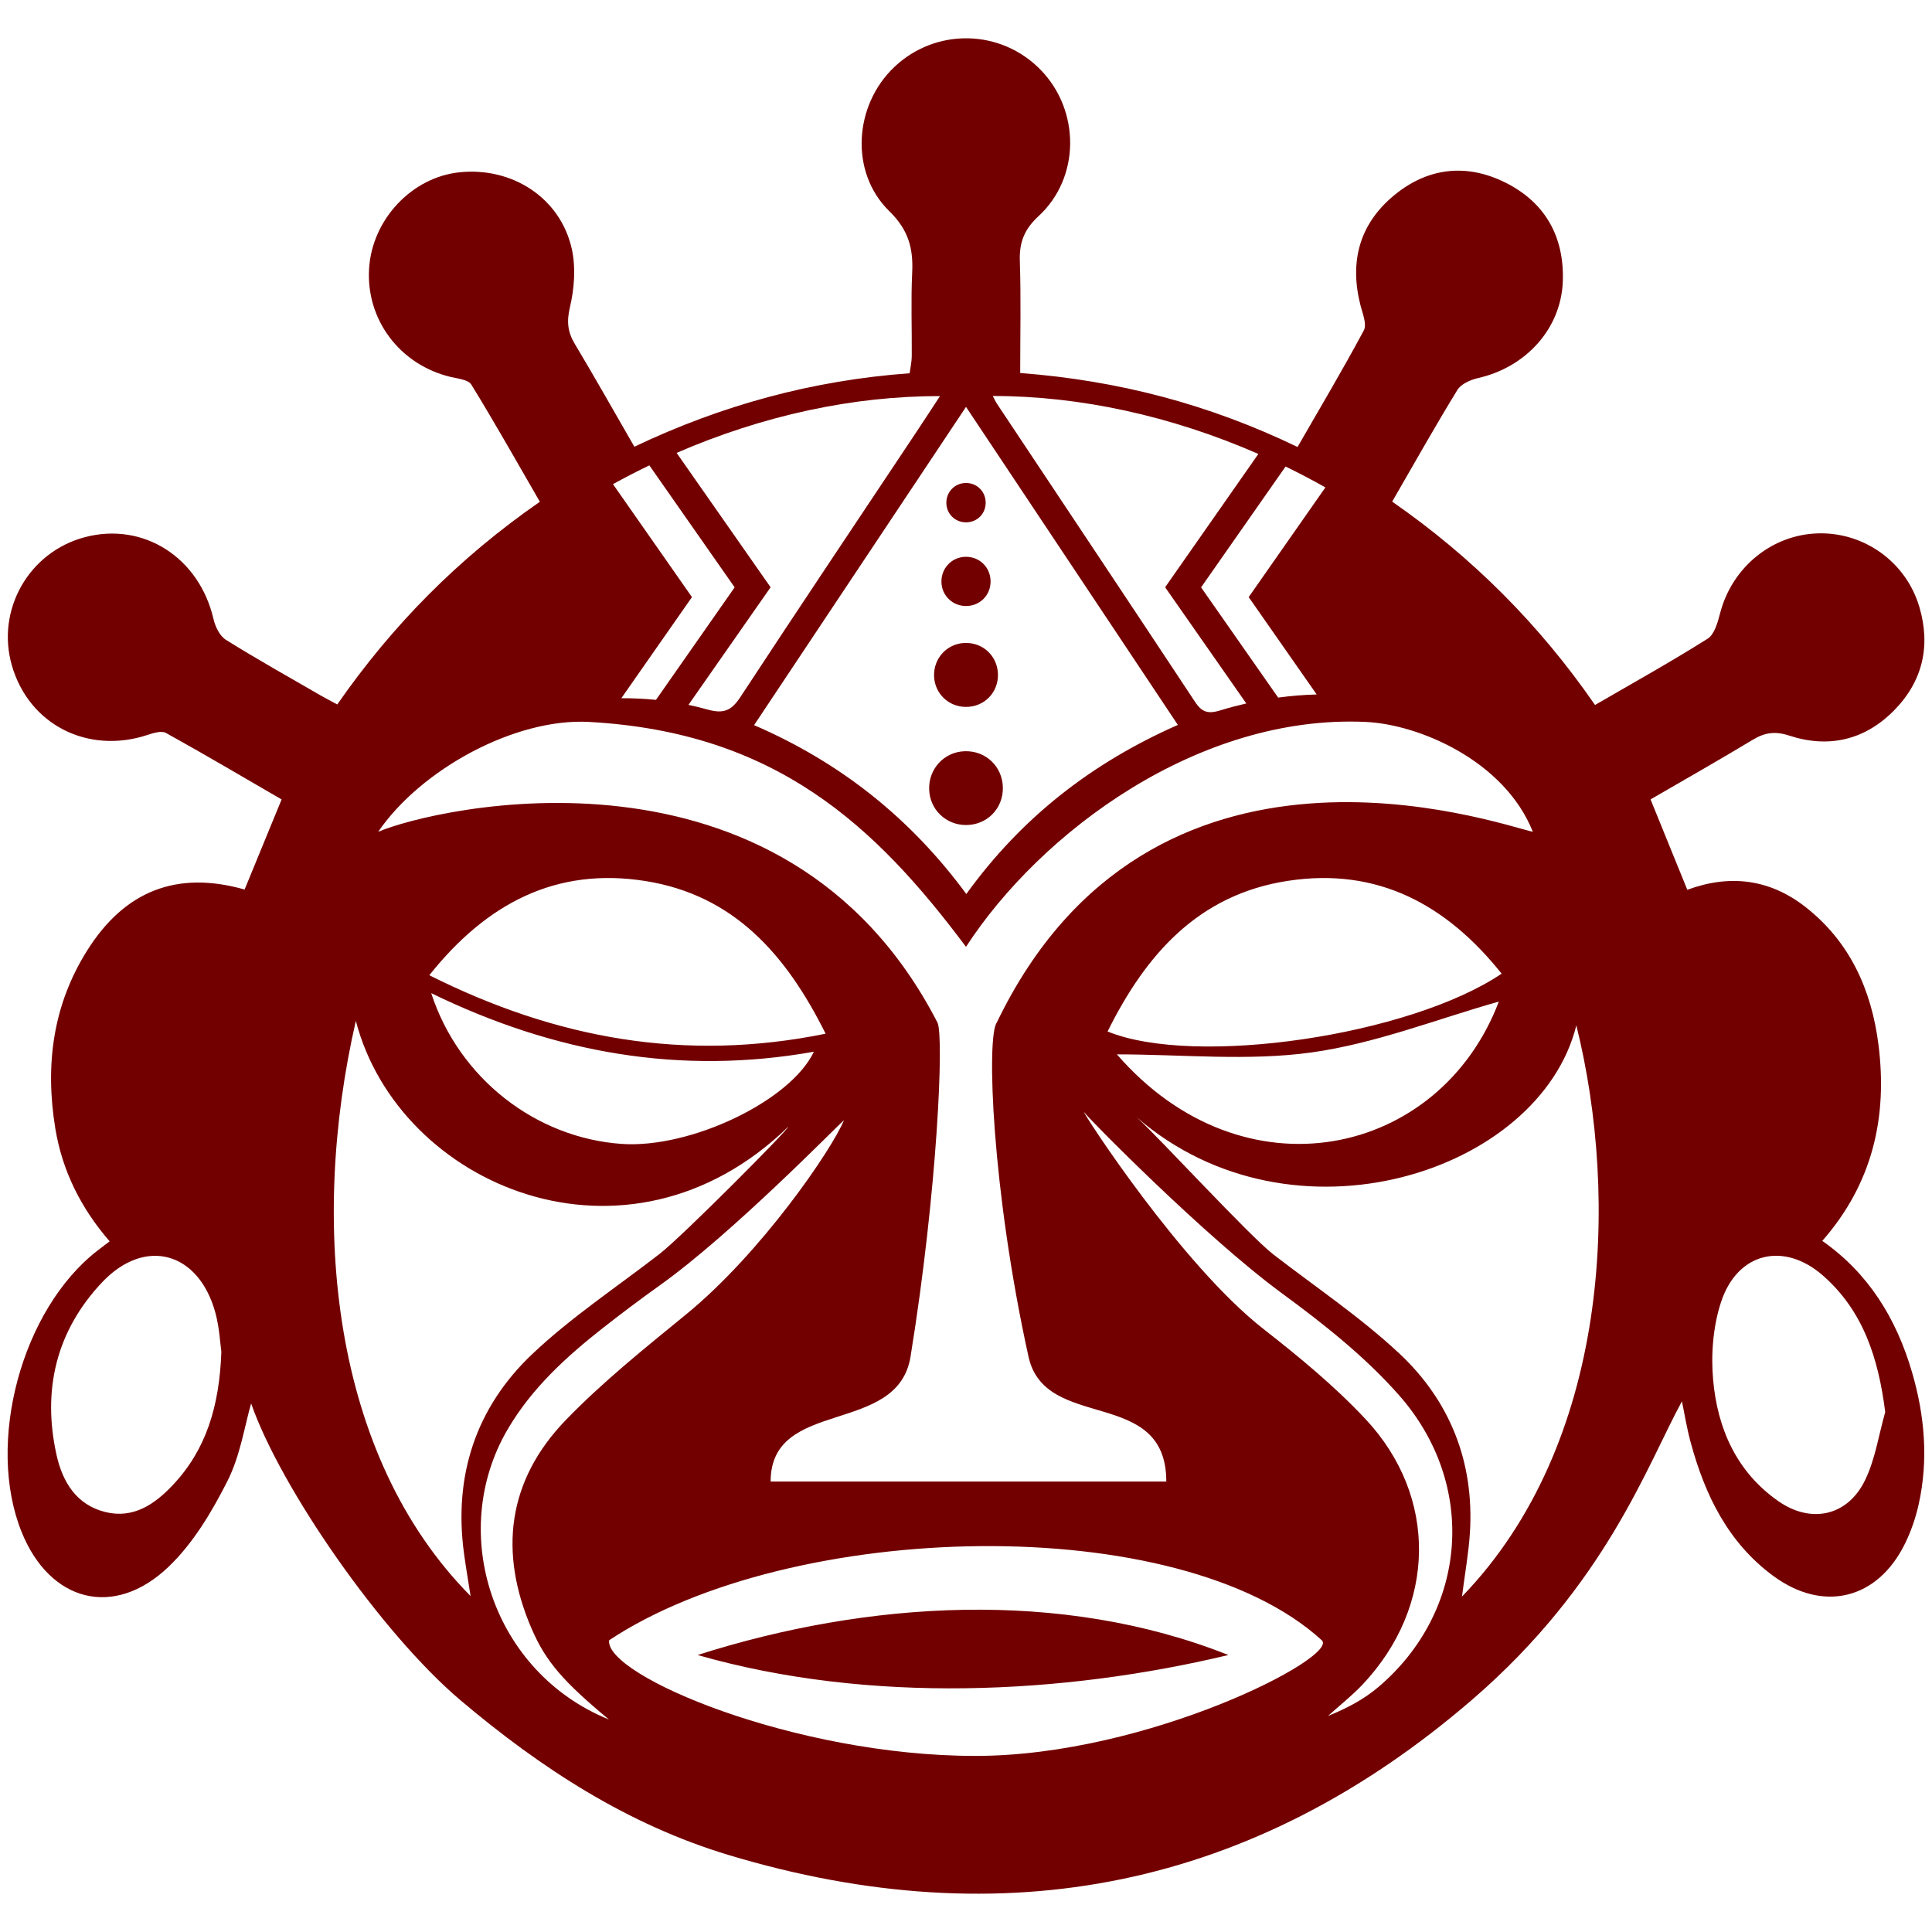 <svg width="300" height="300" viewBox="0 0 300 300" fill="none" xmlns="http://www.w3.org/2000/svg">
<path fill-rule="evenodd" clip-rule="evenodd" fill="#730000" d="M108.321,256.991c26.33-8.406,56.477-10.316,82.424,0
	C165.179,263.106,135.033,264.635,108.321,256.991z M282.964,192.684c7.854-8.957,10.143-19.274,8.723-30.468
	c-1.074-8.487-4.434-16.006-11.389-21.422c-5.527-4.3-11.709-5.06-18.293-2.628c-1.938-4.761-3.768-9.258-5.709-14.034
	c5.324-3.093,10.641-6.103,15.867-9.257c1.869-1.127,3.463-1.375,5.67-0.651c6.113,2.007,11.736,0.699,16.287-3.922
	c4.436-4.504,5.709-10.006,3.914-16.066c-2.063-6.957-8.512-11.571-15.635-11.418c-7.221,0.156-13.443,5.256-15.297,12.38
	c-0.373,1.427-0.875,3.305-1.945,3.979c-5.645,3.566-11.494,6.813-17.482,10.293c-8.629-12.504-19.096-22.97-31.498-31.579
	c3.461-5.987,6.684-11.733,10.125-17.341c0.576-0.937,2.047-1.58,3.221-1.847c7.453-1.69,12.891-7.69,13.15-15.031
	c0.244-6.893-2.723-12.219-8.877-15.302c-6.15-3.081-12.238-2.337-17.502,2.11c-5.277,4.461-6.756,10.29-5.027,16.978
	c0.326,1.265,1.006,2.912,0.51,3.838c-3.25,6.077-6.779,12.003-10.295,18.111c-13.678-6.602-27.75-10.321-43.066-11.488
	c0-5.994,0.135-11.666-0.055-17.328c-0.102-2.929,0.648-4.946,2.928-7.054c6.488-6,6.438-16.392,0.299-22.696
	c-6.186-6.351-16.266-6.548-22.71-0.445c-6.28,5.945-6.968,16.355-0.786,22.392c2.982,2.911,3.736,5.776,3.552,9.556
	c-0.21,4.317-0.033,8.649-0.066,12.976c-0.007,0.856-0.208,1.711-0.328,2.636c-15.101,1.102-29.227,4.969-42.745,11.411
	c-3.208-5.56-6.159-10.802-9.248-15.961c-1.119-1.869-1.281-3.48-0.757-5.702c0.68-2.891,0.929-6.164,0.293-9.032
	c-1.756-7.924-9.242-12.786-17.468-11.917c-7.383,0.779-13.528,7.321-14.011,14.913c-0.503,7.934,4.721,14.909,12.563,16.839
	c1.159,0.285,2.825,0.424,3.311,1.214c3.665,5.953,7.09,12.051,10.643,18.193c-12.605,8.725-22.926,19.19-31.459,31.473
	c-1.027-0.556-1.828-0.962-2.606-1.413c-4.914-2.846-9.875-5.618-14.689-8.626c-0.952-0.595-1.651-2.037-1.922-3.215
	c-2.208-9.558-10.867-15.127-19.974-12.723C4.47,85.71-0.651,94.723,1.851,103.359c2.655,9.175,11.801,13.823,21.067,10.758
	c0.905-0.299,2.161-0.689,2.85-0.307c6.03,3.342,11.966,6.85,17.96,10.326c-2.011,4.894-3.887,9.46-5.747,13.989
	c-10.514-2.981-18.62,0.19-24.463,9.494c-5.341,8.505-6.526,17.818-4.936,27.568c1.078,6.622,3.995,12.439,8.446,17.568
	c-0.776,0.59-1.316,0.995-1.851,1.406c-11.805,9.109-17.417,29.898-11.811,43.751c4.381,10.831,14.339,13.464,22.8,5.388
	c3.826-3.652,6.73-8.538,9.152-13.323c1.997-3.946,2.665-8.566,3.678-12.05c4.563,13.111,20.203,35.689,32.544,46.119
	c12.491,10.556,25.941,19.283,41.59,23.997c42.771,12.884,81.522,5.158,115.476-24.126c20.787-17.928,27.164-36.448,32.564-46.319
	c0.361,1.718,0.734,4.078,1.354,6.367c2.219,8.19,5.813,15.591,12.848,20.76c7.768,5.704,16.18,3.626,20.424-5.011
	c0.945-1.918,1.664-4.004,2.129-6.092c1.543-6.931,0.949-13.796-1.033-20.567C294.47,204.768,290.165,197.729,282.964,192.684z
	 M26.853,230.581c-2.817,2.995-6.145,5.287-10.506,4.205c-4.461-1.109-6.62-4.639-7.556-8.815
	c-2.259-10.098-0.075-19.263,7.017-26.807c6.723-7.153,15.104-4.779,17.66,4.771c0.609,2.276,0.719,4.688,0.904,5.969
	C34.065,218.39,32.003,225.102,26.853,230.581z M205.808,75.685l-11.912,17.035l10.557,15.116c-2.004,0.056-3.998,0.215-5.98,0.487
	l-11.969-17.117l13.119-18.763C201.706,73.456,203.769,74.536,205.808,75.685z M195.397,70.489L180.921,91.19l12.604,18.044
	c-1.346,0.311-2.686,0.654-4.018,1.067c-1.865,0.578-2.848,0.335-3.92-1.286c-10.223-15.461-20.508-30.877-30.773-46.311
	c-0.229-0.347-0.4-0.731-0.66-1.215C167.71,61.485,181.892,64.581,195.397,70.489z M182.896,112.564
	c-13.27,5.86-24.207,14.295-32.846,26.257c-8.604-11.688-19.441-20.38-32.956-26.223c10.958-16.456,21.76-32.677,32.908-49.418
	C161.116,79.87,171.927,96.1,182.896,112.564z M145.958,61.512c-1.331,2.027-2.55,3.901-3.789,5.762
	c-9.072,13.632-18.195,27.229-27.175,40.921c-1.405,2.142-2.595,2.698-5.182,1.966c-0.946-0.268-1.917-0.504-2.906-0.711
	l12.752-18.259l-14.594-20.868C118.522,64.488,132.592,61.467,145.958,61.512z M100.831,72.262l13.245,18.942l-12.215,17.469
	c-1.761-0.177-3.561-0.261-5.378-0.256l10.965-15.699l-12.266-17.54C97.046,74.149,98.932,73.179,100.831,72.262z M91.464,112.101
	c28.97,1.587,44.447,16.073,58.536,34.922c11.608-17.858,36.114-36.113,62.071-34.922c8.332,0.382,21.566,6.052,25.949,17.064
	c-5.922-1.372-59.273-20.179-83.24,29.617c-1.625,2.218-0.773,25.989,4.926,51.886c2.596,11.787,21.395,4.546,21.395,19.385
	c-15.645,0-47.891,0-61.437,0c0-13.055,19.718-7.058,21.722-19.385c4.174-25.682,5.22-49.869,4.182-51.886
	c-23.805-46.229-78.301-33.304-86.843-29.617C65.32,119.5,79.945,111.47,91.464,112.101z M171.985,160.168
	c5.938-11.975,14.102-21.267,28.01-23.393c13.924-2.128,24.617,3.688,33.178,14.415
	C218.899,160.816,185.587,165.726,171.985,160.168z M232.739,155.524c-9.178,24.185-39.639,30.861-59.307,8.197
	c10.166,0,20.373,1.07,30.238-0.301C213.601,162.037,223.192,158.221,232.739,155.524z M66.664,151.432
	c8.864-11.122,19.646-16.832,33.548-14.627c13.735,2.176,21.861,11.397,27.988,23.707
	C106.411,164.959,86.309,161.289,66.664,151.432z M126.378,163.312c-3.638,7.678-19.205,15.062-29.859,14.313
	c-13.337-0.935-25.256-10.182-29.56-23.407C86.152,163.559,105.702,166.984,126.378,163.312z M55.256,158.522
	c6.667,25.65,42.084,40.771,67.142,16.443c0.192,0.237-16.343,16.926-20.003,19.762c-6.62,5.129-13.683,9.794-19.736,15.524
	c-8.765,8.297-12.264,18.906-10.601,31.031c0.286,2.089,0.642,4.168,1.013,6.553C51.443,225.999,48.035,189.947,55.256,158.522z
	 M78.836,221.935c3.758-6.409,9.126-11.288,14.878-15.8c2.861-2.243,5.771-4.43,8.732-6.541
	c11.301-8.063,27.57-24.787,28.601-25.647c-1.845,4.521-12.809,20.583-24.49,30.136c-6.414,5.247-12.938,10.466-18.684,16.404
	c-9.097,9.402-10.472,20.564-5.285,32.507c2.198,5.062,4.951,8.177,11.963,14.01C76.522,259.689,69.388,238.052,78.836,221.935z
	 M151.442,272.658c-28.057,0-57.555-12.503-56.858-17.959c28.238-18.724,88.53-20.252,110.663,0
	C208.03,257.246,178.335,272.658,151.442,272.658z M214.036,261.963c-2.27,1.927-4.971,3.345-7.824,4.486
	c1.805-1.628,3.736-3.144,5.4-4.907c11.396-12.107,11.746-29.108,0.408-41.206c-4.793-5.114-10.287-9.638-15.824-13.967
	c-12.803-10-28.053-33.579-27.879-33.696c0.471,0.749,18.789,19.38,30.729,28.142c6.469,4.746,12.922,9.845,18.195,15.83
	C229.522,230.578,227.858,250.218,214.036,261.963z M227.015,247.918c0.459-3.604,1.031-6.737,1.232-9.895
	c0.695-11.016-3.107-20.535-11.033-27.924c-6.021-5.609-12.943-10.253-19.484-15.308c-3.711-2.868-17.73-18.123-21.209-21.292
	c24.232,21.017,62.578,8.589,68.252-14.278C251.456,186.089,249.974,224.165,227.015,247.918z M289.595,229.863
	c-2.701,5.555-8.375,6.785-13.457,3.234c-6.502-4.543-9.461-11.288-10.127-18.871c-0.348-3.961-0.006-8.267,1.225-12.024
	c2.531-7.735,9.77-9.472,15.869-4.101c6.256,5.513,8.576,12.865,9.631,21.161C291.724,222.815,291.187,226.596,289.595,229.863z
	 M155.724,122.294c0.057,3.257-2.457,5.816-5.718,5.816c-3.112,0-5.6-2.377-5.725-5.466c-0.129-3.252,2.324-5.907,5.548-5.995
	C153.085,116.561,155.667,119.031,155.724,122.294z M154.962,104.728c0.049,2.823-2.131,5.041-4.956,5.041
	c-2.699,0-4.855-2.061-4.962-4.736c-0.113-2.819,2.015-5.12,4.809-5.197C152.673,99.759,154.913,101.901,154.962,104.728z
	 M153.817,90.225c0.037,2.172-1.639,3.877-3.813,3.877c-2.075,0-3.734-1.585-3.817-3.644c-0.086-2.167,1.55-3.938,3.701-3.997
	C152.058,86.402,153.78,88.049,153.817,90.225z M153.054,78.008c0.031,1.737-1.311,3.103-3.05,3.103
	c-1.661,0-2.988-1.268-3.054-2.916c-0.069-1.734,1.241-3.149,2.959-3.197C151.646,74.951,153.024,76.268,153.054,78.008z"/>
</svg>
